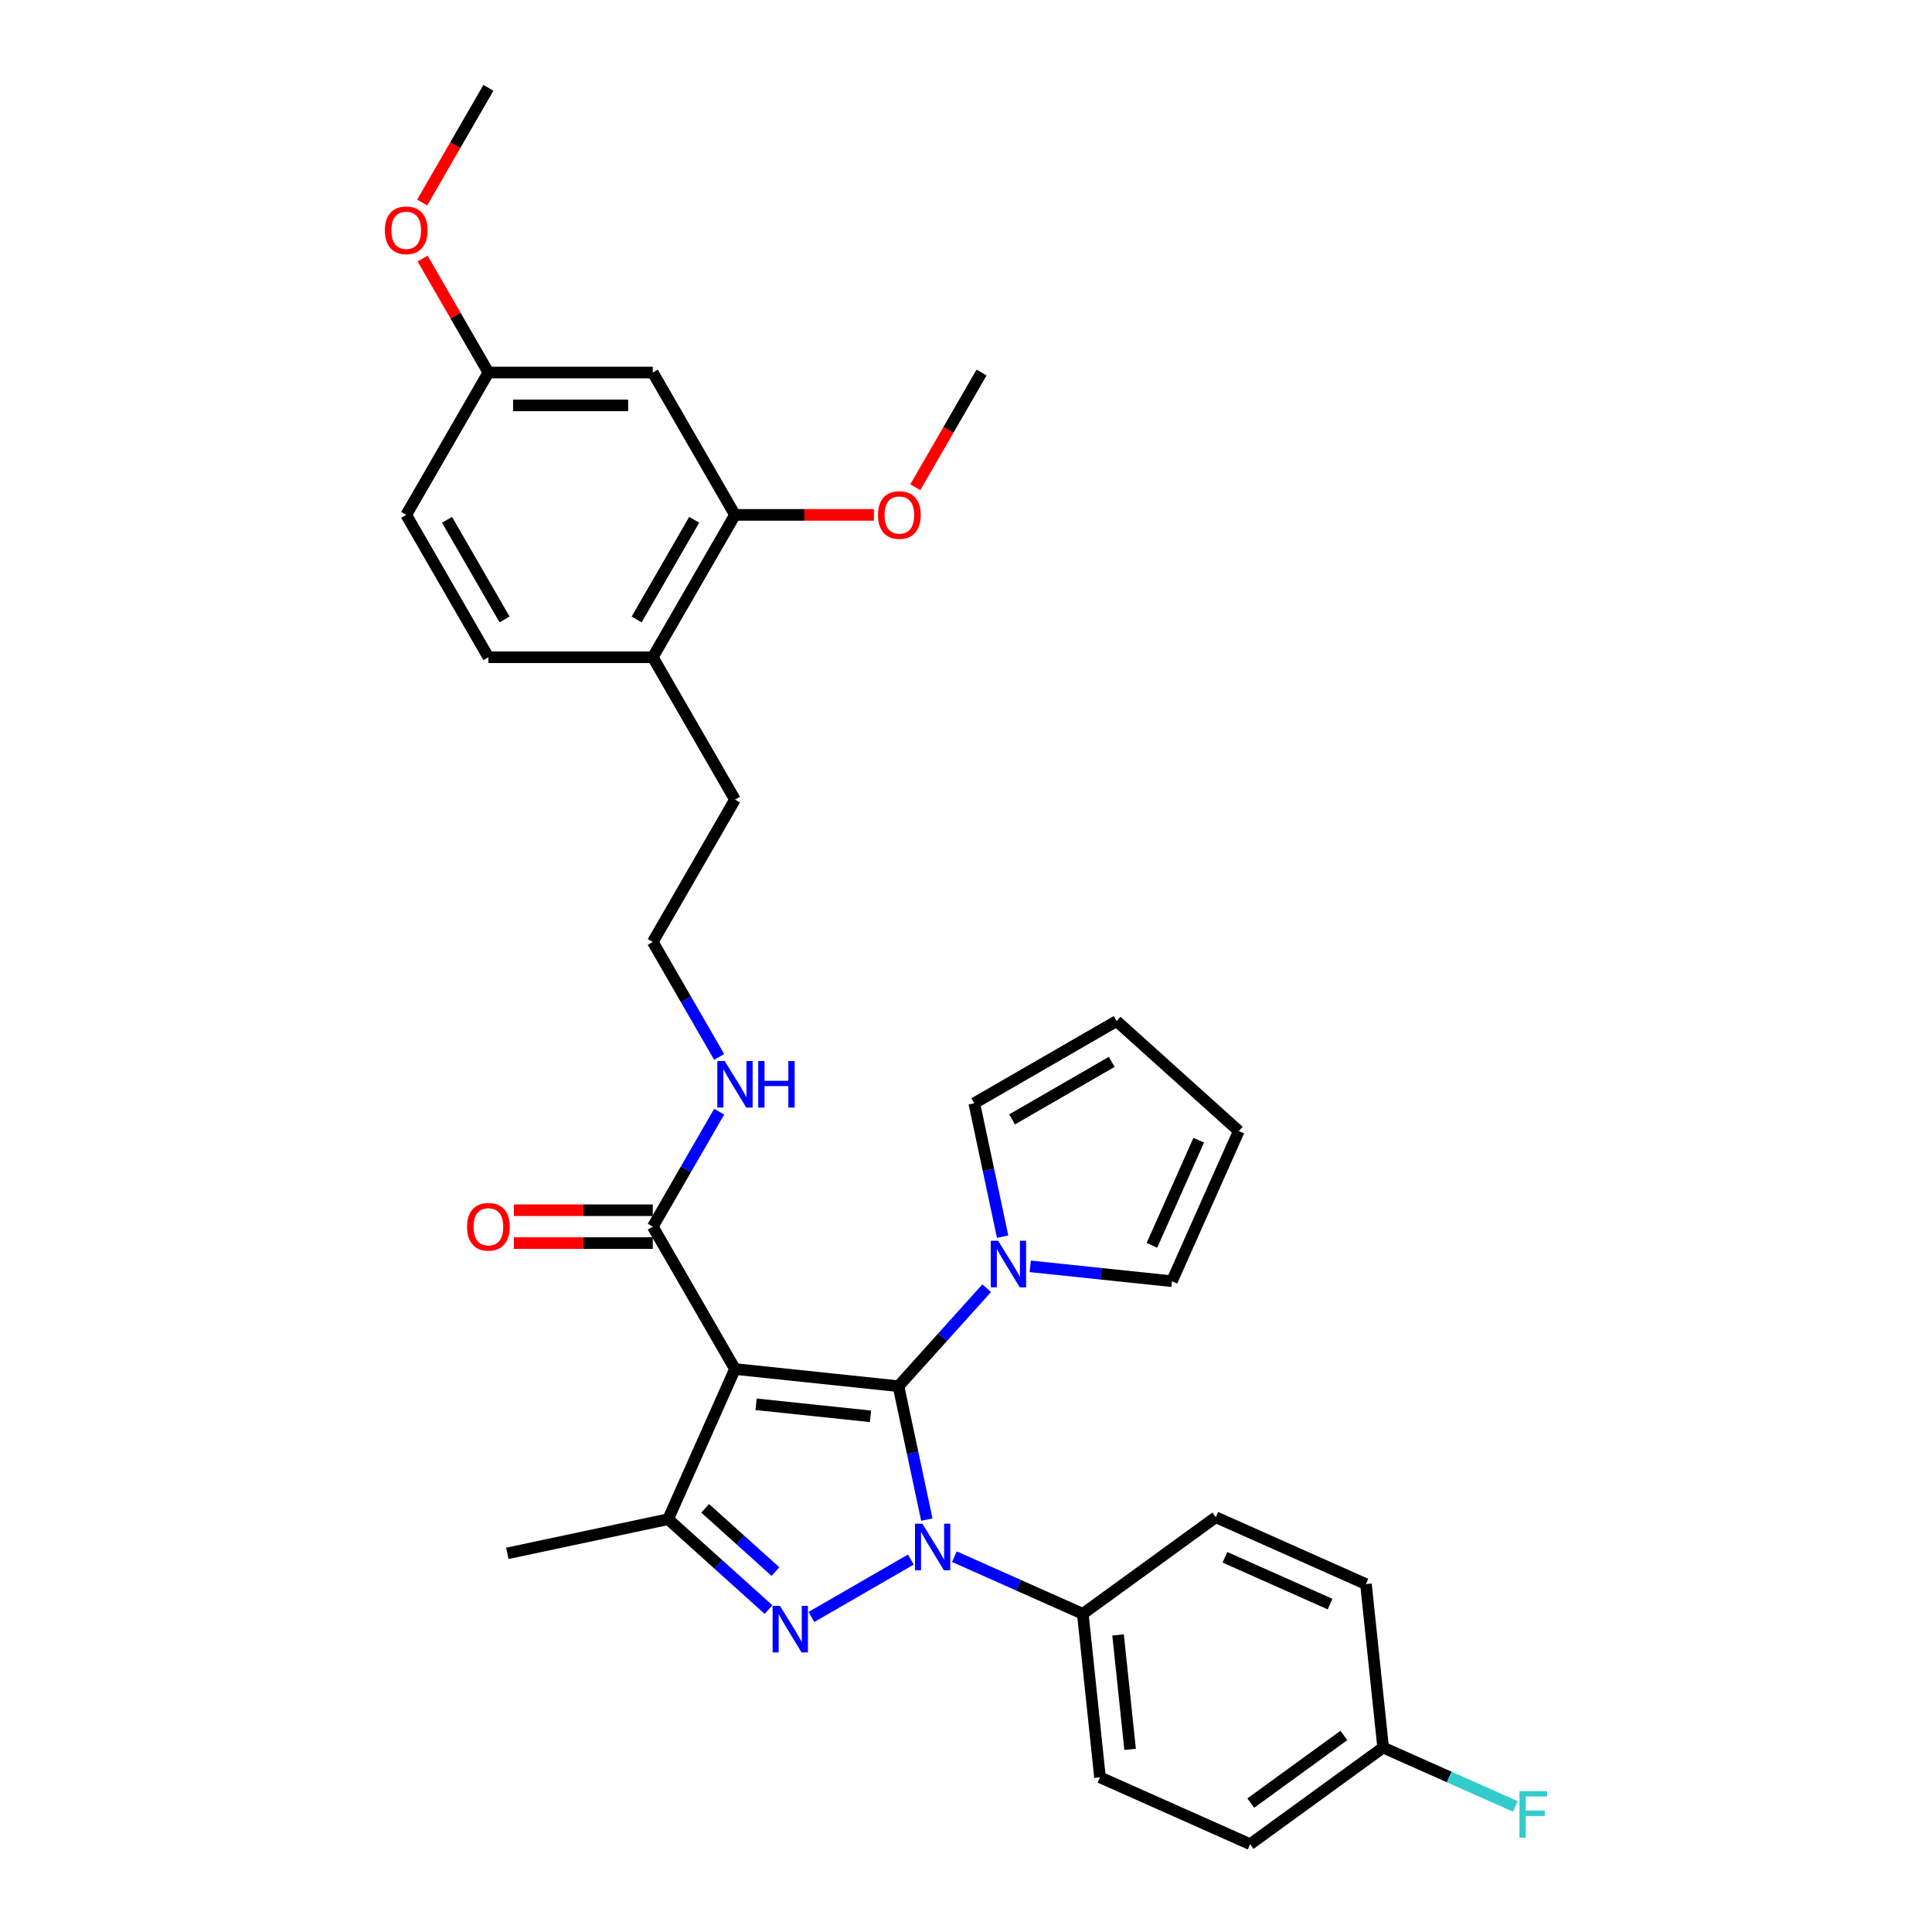 <?xml version='1.0' encoding='iso-8859-1'?>
<svg version='1.1' baseProfile='full'
              xmlns='http://www.w3.org/2000/svg'
                      xmlns:rdkit='http://www.rdkit.org/xml'
                      xmlns:xlink='http://www.w3.org/1999/xlink'
                  xml:space='preserve'
width='1000px' height='1000px' viewBox='0 0 1000 1000'>
<!-- END OF HEADER -->
<rect style='opacity:1.0;fill:#FFFFFF;stroke:none' width='1000' height='1000' x='0' y='0'> </rect>
<path class='bond-0' d='M 465.041,717.495 L 472.379,752.019' style='fill:none;fill-rule:evenodd;stroke:#000000;stroke-width:6px;stroke-linecap:butt;stroke-linejoin:miter;stroke-opacity:1' />
<path class='bond-0' d='M 472.379,752.019 L 479.718,786.543' style='fill:none;fill-rule:evenodd;stroke:#0000FF;stroke-width:6px;stroke-linecap:butt;stroke-linejoin:miter;stroke-opacity:1' />
<path class='bond-1' d='M 465.041,717.495 L 380.425,708.602' style='fill:none;fill-rule:evenodd;stroke:#000000;stroke-width:6px;stroke-linecap:butt;stroke-linejoin:miter;stroke-opacity:1' />
<path class='bond-1' d='M 450.57,733.084 L 391.339,726.859' style='fill:none;fill-rule:evenodd;stroke:#000000;stroke-width:6px;stroke-linecap:butt;stroke-linejoin:miter;stroke-opacity:1' />
<path class='bond-4' d='M 465.041,717.495 L 487.874,692.137' style='fill:none;fill-rule:evenodd;stroke:#000000;stroke-width:6px;stroke-linecap:butt;stroke-linejoin:miter;stroke-opacity:1' />
<path class='bond-4' d='M 487.874,692.137 L 510.707,666.778' style='fill:none;fill-rule:evenodd;stroke:#0000FF;stroke-width:6px;stroke-linecap:butt;stroke-linejoin:miter;stroke-opacity:1' />
<path class='bond-2' d='M 471.466,807.222 L 419.987,836.943' style='fill:none;fill-rule:evenodd;stroke:#0000FF;stroke-width:6px;stroke-linecap:butt;stroke-linejoin:miter;stroke-opacity:1' />
<path class='bond-6' d='M 493.995,805.733 L 527.226,820.529' style='fill:none;fill-rule:evenodd;stroke:#0000FF;stroke-width:6px;stroke-linecap:butt;stroke-linejoin:miter;stroke-opacity:1' />
<path class='bond-6' d='M 527.226,820.529 L 560.457,835.324' style='fill:none;fill-rule:evenodd;stroke:#000000;stroke-width:6px;stroke-linecap:butt;stroke-linejoin:miter;stroke-opacity:1' />
<path class='bond-3' d='M 380.425,708.602 L 345.819,786.328' style='fill:none;fill-rule:evenodd;stroke:#000000;stroke-width:6px;stroke-linecap:butt;stroke-linejoin:miter;stroke-opacity:1' />
<path class='bond-5' d='M 380.425,708.602 L 337.884,634.919' style='fill:none;fill-rule:evenodd;stroke:#000000;stroke-width:6px;stroke-linecap:butt;stroke-linejoin:miter;stroke-opacity:1' />
<path class='bond-32' d='M 397.783,833.116 L 371.801,809.722' style='fill:none;fill-rule:evenodd;stroke:#0000FF;stroke-width:6px;stroke-linecap:butt;stroke-linejoin:miter;stroke-opacity:1' />
<path class='bond-32' d='M 371.801,809.722 L 345.819,786.328' style='fill:none;fill-rule:evenodd;stroke:#000000;stroke-width:6px;stroke-linecap:butt;stroke-linejoin:miter;stroke-opacity:1' />
<path class='bond-32' d='M 401.374,813.452 L 383.187,797.076' style='fill:none;fill-rule:evenodd;stroke:#0000FF;stroke-width:6px;stroke-linecap:butt;stroke-linejoin:miter;stroke-opacity:1' />
<path class='bond-32' d='M 383.187,797.076 L 365,780.701' style='fill:none;fill-rule:evenodd;stroke:#000000;stroke-width:6px;stroke-linecap:butt;stroke-linejoin:miter;stroke-opacity:1' />
<path class='bond-21' d='M 345.819,786.328 L 262.597,804.017' style='fill:none;fill-rule:evenodd;stroke:#000000;stroke-width:6px;stroke-linecap:butt;stroke-linejoin:miter;stroke-opacity:1' />
<path class='bond-9' d='M 518.959,640.093 L 511.621,605.569' style='fill:none;fill-rule:evenodd;stroke:#0000FF;stroke-width:6px;stroke-linecap:butt;stroke-linejoin:miter;stroke-opacity:1' />
<path class='bond-9' d='M 511.621,605.569 L 504.282,571.045' style='fill:none;fill-rule:evenodd;stroke:#000000;stroke-width:6px;stroke-linecap:butt;stroke-linejoin:miter;stroke-opacity:1' />
<path class='bond-10' d='M 533.237,655.451 L 569.912,659.306' style='fill:none;fill-rule:evenodd;stroke:#0000FF;stroke-width:6px;stroke-linecap:butt;stroke-linejoin:miter;stroke-opacity:1' />
<path class='bond-10' d='M 569.912,659.306 L 606.588,663.161' style='fill:none;fill-rule:evenodd;stroke:#000000;stroke-width:6px;stroke-linecap:butt;stroke-linejoin:miter;stroke-opacity:1' />
<path class='bond-12' d='M 337.884,626.411 L 301.937,626.411' style='fill:none;fill-rule:evenodd;stroke:#000000;stroke-width:6px;stroke-linecap:butt;stroke-linejoin:miter;stroke-opacity:1' />
<path class='bond-12' d='M 301.937,626.411 L 265.99,626.411' style='fill:none;fill-rule:evenodd;stroke:#FF0000;stroke-width:6px;stroke-linecap:butt;stroke-linejoin:miter;stroke-opacity:1' />
<path class='bond-12' d='M 337.884,643.427 L 301.937,643.427' style='fill:none;fill-rule:evenodd;stroke:#000000;stroke-width:6px;stroke-linecap:butt;stroke-linejoin:miter;stroke-opacity:1' />
<path class='bond-12' d='M 301.937,643.427 L 265.99,643.427' style='fill:none;fill-rule:evenodd;stroke:#FF0000;stroke-width:6px;stroke-linecap:butt;stroke-linejoin:miter;stroke-opacity:1' />
<path class='bond-15' d='M 337.884,634.919 L 355.063,605.165' style='fill:none;fill-rule:evenodd;stroke:#000000;stroke-width:6px;stroke-linecap:butt;stroke-linejoin:miter;stroke-opacity:1' />
<path class='bond-15' d='M 355.063,605.165 L 372.242,575.41' style='fill:none;fill-rule:evenodd;stroke:#0000FF;stroke-width:6px;stroke-linecap:butt;stroke-linejoin:miter;stroke-opacity:1' />
<path class='bond-16' d='M 560.457,835.324 L 569.35,919.94' style='fill:none;fill-rule:evenodd;stroke:#000000;stroke-width:6px;stroke-linecap:butt;stroke-linejoin:miter;stroke-opacity:1' />
<path class='bond-16' d='M 578.714,846.237 L 584.939,905.468' style='fill:none;fill-rule:evenodd;stroke:#000000;stroke-width:6px;stroke-linecap:butt;stroke-linejoin:miter;stroke-opacity:1' />
<path class='bond-17' d='M 560.457,835.324 L 629.289,785.314' style='fill:none;fill-rule:evenodd;stroke:#000000;stroke-width:6px;stroke-linecap:butt;stroke-linejoin:miter;stroke-opacity:1' />
<path class='bond-7' d='M 380.425,266.504 L 337.884,340.187' style='fill:none;fill-rule:evenodd;stroke:#000000;stroke-width:6px;stroke-linecap:butt;stroke-linejoin:miter;stroke-opacity:1' />
<path class='bond-7' d='M 359.308,269.048 L 329.529,320.626' style='fill:none;fill-rule:evenodd;stroke:#000000;stroke-width:6px;stroke-linecap:butt;stroke-linejoin:miter;stroke-opacity:1' />
<path class='bond-8' d='M 380.425,266.504 L 337.884,192.821' style='fill:none;fill-rule:evenodd;stroke:#000000;stroke-width:6px;stroke-linecap:butt;stroke-linejoin:miter;stroke-opacity:1' />
<path class='bond-23' d='M 380.425,266.504 L 416.372,266.504' style='fill:none;fill-rule:evenodd;stroke:#000000;stroke-width:6px;stroke-linecap:butt;stroke-linejoin:miter;stroke-opacity:1' />
<path class='bond-23' d='M 416.372,266.504 L 452.319,266.504' style='fill:none;fill-rule:evenodd;stroke:#FF0000;stroke-width:6px;stroke-linecap:butt;stroke-linejoin:miter;stroke-opacity:1' />
<path class='bond-35' d='M 337.884,192.821 L 252.803,192.821' style='fill:none;fill-rule:evenodd;stroke:#000000;stroke-width:6px;stroke-linecap:butt;stroke-linejoin:miter;stroke-opacity:1' />
<path class='bond-35' d='M 325.122,209.837 L 265.565,209.837' style='fill:none;fill-rule:evenodd;stroke:#000000;stroke-width:6px;stroke-linecap:butt;stroke-linejoin:miter;stroke-opacity:1' />
<path class='bond-14' d='M 504.282,571.045 L 577.965,528.504' style='fill:none;fill-rule:evenodd;stroke:#000000;stroke-width:6px;stroke-linecap:butt;stroke-linejoin:miter;stroke-opacity:1' />
<path class='bond-14' d='M 523.843,579.4 L 575.421,549.621' style='fill:none;fill-rule:evenodd;stroke:#000000;stroke-width:6px;stroke-linecap:butt;stroke-linejoin:miter;stroke-opacity:1' />
<path class='bond-13' d='M 606.588,663.161 L 641.194,585.435' style='fill:none;fill-rule:evenodd;stroke:#000000;stroke-width:6px;stroke-linecap:butt;stroke-linejoin:miter;stroke-opacity:1' />
<path class='bond-13' d='M 596.233,644.581 L 620.457,590.172' style='fill:none;fill-rule:evenodd;stroke:#000000;stroke-width:6px;stroke-linecap:butt;stroke-linejoin:miter;stroke-opacity:1' />
<path class='bond-11' d='M 337.884,340.187 L 380.425,413.87' style='fill:none;fill-rule:evenodd;stroke:#000000;stroke-width:6px;stroke-linecap:butt;stroke-linejoin:miter;stroke-opacity:1' />
<path class='bond-18' d='M 337.884,340.187 L 252.803,340.187' style='fill:none;fill-rule:evenodd;stroke:#000000;stroke-width:6px;stroke-linecap:butt;stroke-linejoin:miter;stroke-opacity:1' />
<path class='bond-33' d='M 641.194,585.435 L 577.965,528.504' style='fill:none;fill-rule:evenodd;stroke:#000000;stroke-width:6px;stroke-linecap:butt;stroke-linejoin:miter;stroke-opacity:1' />
<path class='bond-27' d='M 372.242,547.061 L 355.063,517.307' style='fill:none;fill-rule:evenodd;stroke:#0000FF;stroke-width:6px;stroke-linecap:butt;stroke-linejoin:miter;stroke-opacity:1' />
<path class='bond-27' d='M 355.063,517.307 L 337.884,487.553' style='fill:none;fill-rule:evenodd;stroke:#000000;stroke-width:6px;stroke-linecap:butt;stroke-linejoin:miter;stroke-opacity:1' />
<path class='bond-24' d='M 569.35,919.94 L 647.076,954.545' style='fill:none;fill-rule:evenodd;stroke:#000000;stroke-width:6px;stroke-linecap:butt;stroke-linejoin:miter;stroke-opacity:1' />
<path class='bond-25' d='M 629.289,785.314 L 707.015,819.92' style='fill:none;fill-rule:evenodd;stroke:#000000;stroke-width:6px;stroke-linecap:butt;stroke-linejoin:miter;stroke-opacity:1' />
<path class='bond-25' d='M 634.027,806.05 L 688.435,830.274' style='fill:none;fill-rule:evenodd;stroke:#000000;stroke-width:6px;stroke-linecap:butt;stroke-linejoin:miter;stroke-opacity:1' />
<path class='bond-22' d='M 252.803,340.187 L 210.262,266.504' style='fill:none;fill-rule:evenodd;stroke:#000000;stroke-width:6px;stroke-linecap:butt;stroke-linejoin:miter;stroke-opacity:1' />
<path class='bond-22' d='M 261.158,320.626 L 231.379,269.048' style='fill:none;fill-rule:evenodd;stroke:#000000;stroke-width:6px;stroke-linecap:butt;stroke-linejoin:miter;stroke-opacity:1' />
<path class='bond-19' d='M 252.803,192.821 L 210.262,266.504' style='fill:none;fill-rule:evenodd;stroke:#000000;stroke-width:6px;stroke-linecap:butt;stroke-linejoin:miter;stroke-opacity:1' />
<path class='bond-28' d='M 252.803,192.821 L 235.771,163.322' style='fill:none;fill-rule:evenodd;stroke:#000000;stroke-width:6px;stroke-linecap:butt;stroke-linejoin:miter;stroke-opacity:1' />
<path class='bond-28' d='M 235.771,163.322 L 218.74,133.823' style='fill:none;fill-rule:evenodd;stroke:#FF0000;stroke-width:6px;stroke-linecap:butt;stroke-linejoin:miter;stroke-opacity:1' />
<path class='bond-20' d='M 715.909,904.536 L 707.015,819.92' style='fill:none;fill-rule:evenodd;stroke:#000000;stroke-width:6px;stroke-linecap:butt;stroke-linejoin:miter;stroke-opacity:1' />
<path class='bond-26' d='M 715.909,904.536 L 750.127,919.77' style='fill:none;fill-rule:evenodd;stroke:#000000;stroke-width:6px;stroke-linecap:butt;stroke-linejoin:miter;stroke-opacity:1' />
<path class='bond-26' d='M 750.127,919.77 L 784.344,935.005' style='fill:none;fill-rule:evenodd;stroke:#33CCCC;stroke-width:6px;stroke-linecap:butt;stroke-linejoin:miter;stroke-opacity:1' />
<path class='bond-34' d='M 715.909,904.536 L 647.076,954.545' style='fill:none;fill-rule:evenodd;stroke:#000000;stroke-width:6px;stroke-linecap:butt;stroke-linejoin:miter;stroke-opacity:1' />
<path class='bond-34' d='M 695.582,898.271 L 647.399,933.277' style='fill:none;fill-rule:evenodd;stroke:#000000;stroke-width:6px;stroke-linecap:butt;stroke-linejoin:miter;stroke-opacity:1' />
<path class='bond-30' d='M 473.769,252.193 L 490.909,222.507' style='fill:none;fill-rule:evenodd;stroke:#FF0000;stroke-width:6px;stroke-linecap:butt;stroke-linejoin:miter;stroke-opacity:1' />
<path class='bond-30' d='M 490.909,222.507 L 508.048,192.821' style='fill:none;fill-rule:evenodd;stroke:#000000;stroke-width:6px;stroke-linecap:butt;stroke-linejoin:miter;stroke-opacity:1' />
<path class='bond-29' d='M 337.884,487.553 L 380.425,413.87' style='fill:none;fill-rule:evenodd;stroke:#000000;stroke-width:6px;stroke-linecap:butt;stroke-linejoin:miter;stroke-opacity:1' />
<path class='bond-31' d='M 218.524,104.827 L 235.663,75.141' style='fill:none;fill-rule:evenodd;stroke:#FF0000;stroke-width:6px;stroke-linecap:butt;stroke-linejoin:miter;stroke-opacity:1' />
<path class='bond-31' d='M 235.663,75.141 L 252.803,45.455' style='fill:none;fill-rule:evenodd;stroke:#000000;stroke-width:6px;stroke-linecap:butt;stroke-linejoin:miter;stroke-opacity:1' />
<path  class='atom-1' d='M 477.404 788.67
L 485.3 801.433
Q 486.083 802.692, 487.342 804.972
Q 488.601 807.252, 488.669 807.388
L 488.669 788.67
L 491.868 788.67
L 491.868 812.765
L 488.567 812.765
L 480.093 798.812
Q 479.106 797.178, 478.051 795.307
Q 477.03 793.435, 476.724 792.856
L 476.724 812.765
L 473.593 812.765
L 473.593 788.67
L 477.404 788.67
' fill='#0000FF'/>
<path  class='atom-3' d='M 403.721 831.211
L 411.617 843.974
Q 412.4 845.233, 413.659 847.513
Q 414.918 849.793, 414.986 849.929
L 414.986 831.211
L 418.185 831.211
L 418.185 855.306
L 414.884 855.306
L 406.41 841.353
Q 405.423 839.719, 404.368 837.848
Q 403.347 835.976, 403.041 835.397
L 403.041 855.306
L 399.91 855.306
L 399.91 831.211
L 403.721 831.211
' fill='#0000FF'/>
<path  class='atom-5' d='M 516.646 642.22
L 524.541 654.982
Q 525.324 656.241, 526.583 658.521
Q 527.843 660.801, 527.911 660.938
L 527.911 642.22
L 531.11 642.22
L 531.11 666.315
L 527.809 666.315
L 519.334 652.361
Q 518.347 650.728, 517.292 648.856
Q 516.271 646.984, 515.965 646.406
L 515.965 666.315
L 512.834 666.315
L 512.834 642.22
L 516.646 642.22
' fill='#0000FF'/>
<path  class='atom-13' d='M 241.742 634.987
Q 241.742 629.201, 244.601 625.968
Q 247.459 622.735, 252.803 622.735
Q 258.146 622.735, 261.004 625.968
Q 263.863 629.201, 263.863 634.987
Q 263.863 640.84, 260.97 644.176
Q 258.078 647.477, 252.803 647.477
Q 247.493 647.477, 244.601 644.176
Q 241.742 640.875, 241.742 634.987
M 252.803 644.754
Q 256.478 644.754, 258.452 642.304
Q 260.46 639.82, 260.46 634.987
Q 260.46 630.256, 258.452 627.874
Q 256.478 625.458, 252.803 625.458
Q 249.127 625.458, 247.119 627.84
Q 245.145 630.222, 245.145 634.987
Q 245.145 639.854, 247.119 642.304
Q 249.127 644.754, 252.803 644.754
' fill='#FF0000'/>
<path  class='atom-16' d='M 375.099 549.188
L 382.995 561.95
Q 383.778 563.21, 385.037 565.49
Q 386.296 567.77, 386.364 567.906
L 386.364 549.188
L 389.563 549.188
L 389.563 573.283
L 386.262 573.283
L 377.788 559.33
Q 376.801 557.696, 375.746 555.825
Q 374.725 553.953, 374.419 553.374
L 374.419 573.283
L 371.288 573.283
L 371.288 549.188
L 375.099 549.188
' fill='#0000FF'/>
<path  class='atom-16' d='M 392.456 549.188
L 395.723 549.188
L 395.723 559.432
L 408.043 559.432
L 408.043 549.188
L 411.31 549.188
L 411.31 573.283
L 408.043 573.283
L 408.043 562.155
L 395.723 562.155
L 395.723 573.283
L 392.456 573.283
L 392.456 549.188
' fill='#0000FF'/>
<path  class='atom-24' d='M 454.447 266.572
Q 454.447 260.786, 457.305 257.553
Q 460.164 254.32, 465.507 254.32
Q 470.85 254.32, 473.709 257.553
Q 476.568 260.786, 476.568 266.572
Q 476.568 272.425, 473.675 275.761
Q 470.782 279.062, 465.507 279.062
Q 460.198 279.062, 457.305 275.761
Q 454.447 272.459, 454.447 266.572
M 465.507 276.339
Q 469.183 276.339, 471.157 273.889
Q 473.165 271.404, 473.165 266.572
Q 473.165 261.841, 471.157 259.459
Q 469.183 257.043, 465.507 257.043
Q 461.832 257.043, 459.824 259.425
Q 457.85 261.807, 457.85 266.572
Q 457.85 271.438, 459.824 273.889
Q 461.832 276.339, 465.507 276.339
' fill='#FF0000'/>
<path  class='atom-27' d='M 786.471 927.094
L 800.799 927.094
L 800.799 929.851
L 789.704 929.851
L 789.704 937.168
L 799.574 937.168
L 799.574 939.958
L 789.704 939.958
L 789.704 951.189
L 786.471 951.189
L 786.471 927.094
' fill='#33CCCC'/>
<path  class='atom-29' d='M 199.201 119.206
Q 199.201 113.42, 202.06 110.187
Q 204.919 106.954, 210.262 106.954
Q 215.605 106.954, 218.464 110.187
Q 221.322 113.42, 221.322 119.206
Q 221.322 125.059, 218.43 128.394
Q 215.537 131.696, 210.262 131.696
Q 204.953 131.696, 202.06 128.394
Q 199.201 125.093, 199.201 119.206
M 210.262 128.973
Q 213.937 128.973, 215.911 126.523
Q 217.919 124.038, 217.919 119.206
Q 217.919 114.475, 215.911 112.093
Q 213.937 109.676, 210.262 109.676
Q 206.586 109.676, 204.578 112.059
Q 202.604 114.441, 202.604 119.206
Q 202.604 124.072, 204.578 126.523
Q 206.586 128.973, 210.262 128.973
' fill='#FF0000'/>
</svg>

